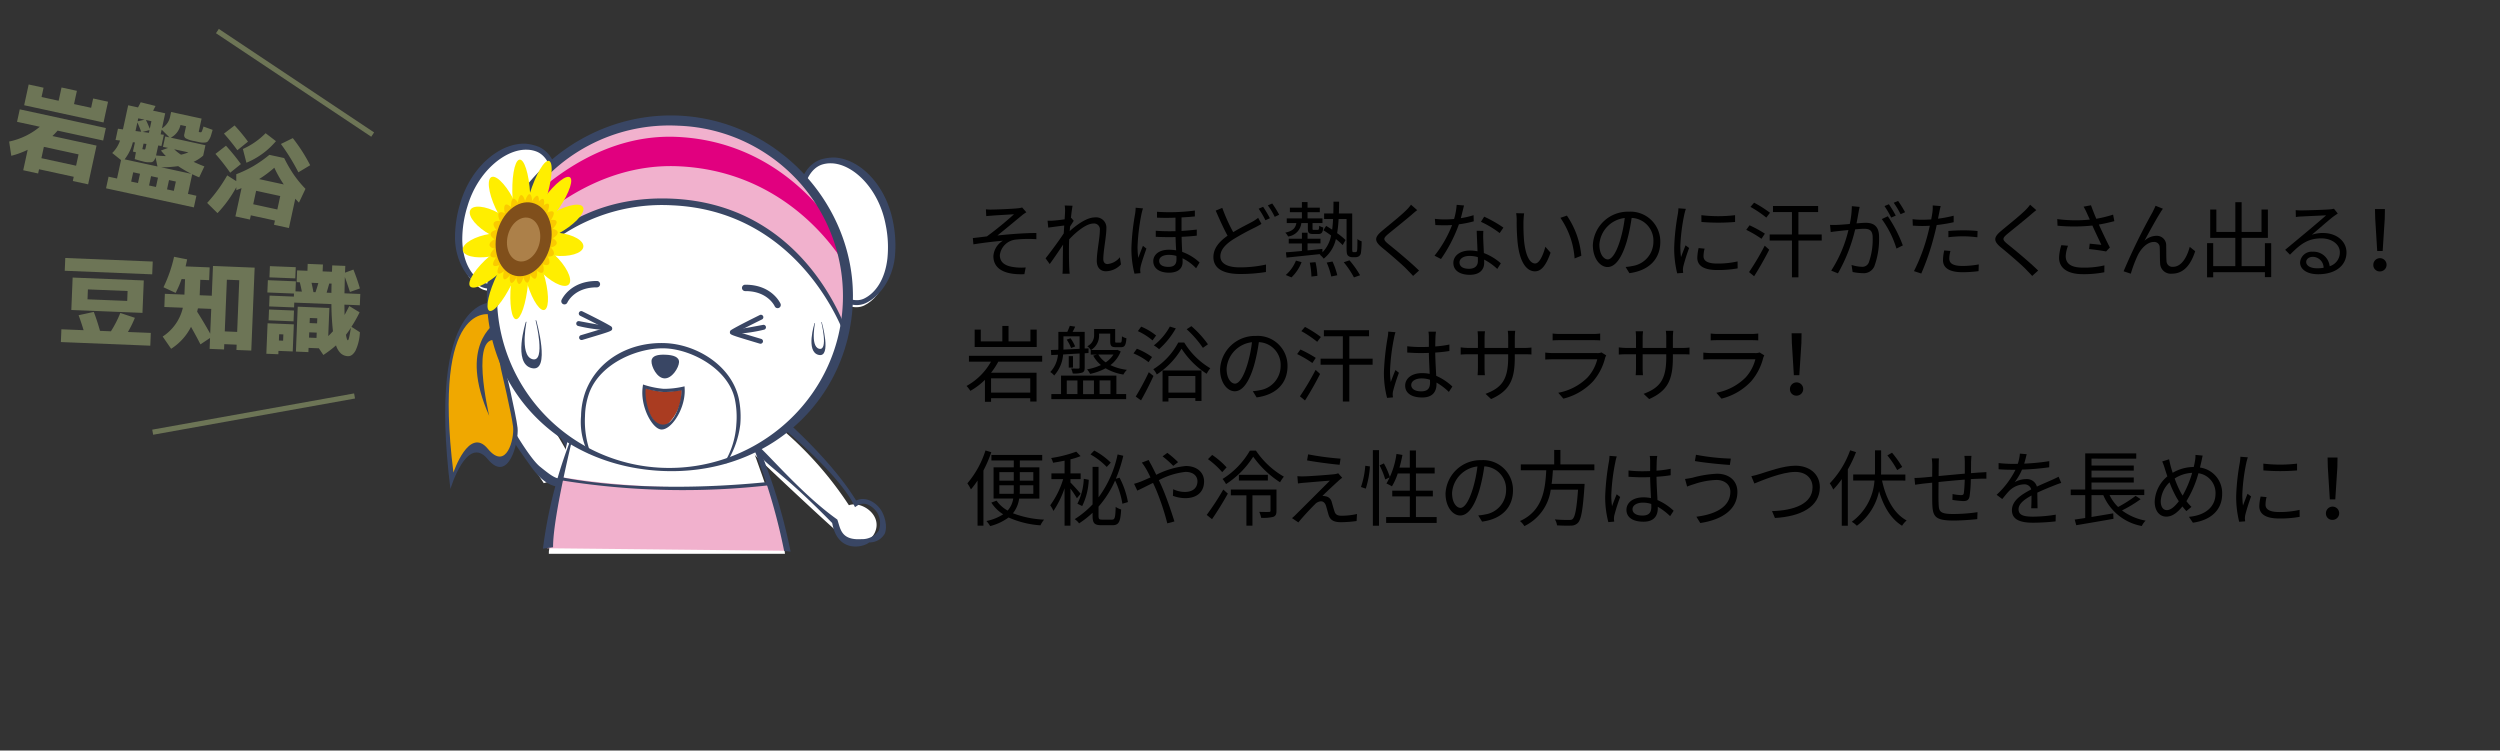 <svg id="f65e3062-f3af-4d10-8e85-32dbc393186a" data-name="レイヤー 1" xmlns="http://www.w3.org/2000/svg" xmlns:xlink="http://www.w3.org/1999/xlink" width="483" height="145" viewBox="0 0 483 145">
  <rect x="0" y="0" width="483" height="145" fill="#333333" stroke="none"/>
  <defs>
    <clipPath id="ede20bc4-39e2-4af4-847c-6f5653a8e492">
      <rect x="80" y="11" width="99" height="96" fill="none"/>
    </clipPath>
  </defs>
  <title>process_img02_pc</title>
  <g>
    <path d="M14.07,34.972l.177-.817L7.544,32.7l-.177.817-2.879-.625.859-3.955A16.593,16.593,0,0,1,2.18,30.1l-.414-2.754a13.582,13.582,0,0,0,5.927-2.856l-4.4-.955.524-2.412,16.636,3.61-.524,2.414-8.8-1.911a13.7,13.7,0,0,1-1,1.047l8.522,1.85-1.625,7.482ZM20,23.661,4.668,20.332l.871-4.01,2.878.624-.392,1.8,3.306.718.557-2.563,2.969.646L14.3,20.11l3.305.717.392-1.8,2.877.625Zm-12,6.9,6.7,1.456.476-2.191-6.7-1.455Z" fill="#6d7556"/>
    <path d="M34.867,24.146l-.008.038A3.636,3.636,0,0,1,32.992,26.6l6.7,1.455-.434,2.006A7.392,7.392,0,0,1,37.4,31.269q1.184.548,2.084.878l-1,2.117q-.467-.18-1.346-.605l-.826,3.807,1.633.354-.487,2.247-16.97-3.683.488-2.247,1.633.354.775-3.564-1.708-1.363a5.9,5.9,0,0,0,1.515-2.412l-.871-.111.472-2.173.963.131.133-.612.879-4.048,1.894.412c.021-.035.1-.174.227-.418s.23-.436.3-.577l2.858.718c-.1.213-.255.515-.47.909l2.34.508-.629,2.9a3.469,3.469,0,0,0,1.6-2.354l.174-.8,5.886,1.278-.528,2.433c-.016.074-.016.119,0,.135a.477.477,0,0,0,.173.057c.185.04.307.015.366-.076a6.794,6.794,0,0,0,.357-1.012l1.766.637q-.237.822-.341,1.169a2.793,2.793,0,0,1-.351.722,1.743,1.743,0,0,1-.37.454,1.462,1.462,0,0,1-.57.111,2.807,2.807,0,0,1-.786-.046l-1.179-.256a4.974,4.974,0,0,1-1.632-.539.718.718,0,0,1-.236-.8l.33-1.522Zm-8.8,3.377-.4-.047a8.5,8.5,0,0,1-1.594,3.31l6.35,1.378-.374-1.773q-.25.8-.717.933a4.165,4.165,0,0,1-1.709-.137c-.335-.074-.866-.221-1.6-.444l.232-1.331-.576-.125Zm.591,7.847.391-1.8-1.317-.286-.391,1.8Zm.617-9.918q-.276-.779-.733-1.811l-.363,1.671Zm-.689-2.015,1.331-.315-1.206-.262Zm1.143,4.311-.23,1.059.242.052c.161.036.258.036.291,0a1.071,1.071,0,0,0,.121-.382l.146-.668Zm-.189-2.257,1.227.168.112-.519Zm.655-2.308c.269.55.517,1.117.741,1.7l.318-1.467Zm1.935,12.941.391-1.8-1.336-.29-.391,1.8Zm1.354-7.755.435-2.006.816.177-1.5-1.492-.2.909.624.079-.471,2.172-.621-.1-.29,1.337-.128.594q1.006.1,1.9.12a12.849,12.849,0,0,1-.951-1.081l1.372-.5Zm2.942,3.73a23.014,23.014,0,0,1-3.276.222l5.812,1.262A23.4,23.4,0,0,1,34.423,32.1Zm-2.16,4.488,1.318.287.391-1.8-1.319-.287Zm2.7-6.705a7.805,7.805,0,0,0,1.438-.445l-2.748-.6A8.641,8.641,0,0,0,34.963,29.882Z" fill="#6d7556"/>
    <path d="M52.044,29.916l2.859.62a26.4,26.4,0,0,0,1.866,3.225,21.608,21.608,0,0,0,2.249,2.723l-1.259,2.662c-.087-.083-.207-.209-.366-.379s-.272-.3-.345-.377l-1.23,5.664-2.878-.625.177-.818L48.457,41.6l-.177.817-2.8-.608,1.184-5.459c-.128.049-.312.123-.554.219s-.391.159-.448.186l-.008-.586a23.626,23.626,0,0,1-3.633,5.005l-2-1.971a28.96,28.96,0,0,0,3.877-5.322L45.65,35V33.66A23.143,23.143,0,0,0,49,32.064,24.872,24.872,0,0,0,52.044,29.916Zm-7.573,3.449a41.573,41.573,0,0,0-2.849-3.631l2.035-1.581A39.716,39.716,0,0,1,46.543,31.7Zm-1.2-7.552,2.052-1.575a33.381,33.381,0,0,1,2.589,3.128L45.86,29.021A40.433,40.433,0,0,0,43.271,25.813Zm10.045,1.461a15.014,15.014,0,0,1-5.707,4.167l-.686-2.657a14.436,14.436,0,0,0,4.394-3.051Zm.265,13.2.565-2.6-4.661-1.012-.564,2.6ZM50.055,34.6l4.771,1.036A21.913,21.913,0,0,1,53,32.4,21.737,21.737,0,0,1,50.055,34.6Zm4.215-6.784,2.3-1.132a32.176,32.176,0,0,1,3.355,5.238L57.648,33.29A40.2,40.2,0,0,0,54.27,27.813Z" fill="#6d7556"/>
  </g>
  <g>
    <path d="M11.761,66.086l.1-2.468,4.291.174q-.506-1.656-.966-2.892l2.934-.641q.636,1.66,1.2,3.662l2.107.086a21.06,21.06,0,0,0,1.817-3.54l2.816.932a20.836,20.836,0,0,1-1.348,2.741l4.423.179-.1,2.468Zm.749-13.774.1-2.468,16.9.685L29.406,53Zm4.307,7.7-3.037-.123.255-6.265,13.744.559-.255,6.264Zm.089-2.184,7.67.312.078-1.917-7.67-.311Z" fill="#6d7556"/>
    <path d="M31.752,59.311l.1-2.544,3.778.153.121-2.982-.665-.026a19.518,19.518,0,0,1-1.154,2.673L31.583,55.5a26.588,26.588,0,0,0,2.046-5.888l2.527.5q-.189.908-.3,1.358l4.651.189-.1,2.468L38.7,54.059l-.121,2.981,2.335.095.234-5.752,8.049.326-.65,16.022-2.866-.116.041-1.025-2.393-.1-.041,1.026-2.791-.114.085-2.107-1.855,1.237q-.687-1.361-1.823-3.385a10.831,10.831,0,0,1-3.84,4.238l-1.636-2.367a9.024,9.024,0,0,0,3.9-5.565Zm6.491.263c-.075.313-.128.528-.158.641q1.3,2.047,2.527,4.248l.2-4.784Zm5.183,4.451,2.392.1.406-9.986-2.393-.1Z" fill="#6d7556"/>
    <path d="M53.8,67.793l-.027.646-2.315-.093.239-5.887,5.069.206L56.555,67.9Zm5.645-16.81,2.943.12-.054,1.329,1.8.073.049-1.234,2.526.1-.053,1.31,1.621-.6a37,37,0,0,1,1.259,3.645l-1.929.683q-.54-1.7-.985-2.892-.036,1.822-.071,3.153l3.056.125-.089,2.182-2.98-.121q.02.952.033,2,.409-.723.907-1.73l2,1.222a29.023,29.023,0,0,1-1.577,2.79l1.631,1.053a9.322,9.322,0,0,1-.837,3.532q-.627,1.125-1.462,1.09a2.188,2.188,0,0,1-1.347-.5,3.53,3.53,0,0,1-.963-1.589,20.758,20.758,0,0,1-2.453,1.858l-.86-1.29-1.994-.081-.033.816-2.411-.1.352-8.676,6.113.248-.22,5.43c.277-.254.581-.566.912-.932a49.143,49.143,0,0,1-.3-5.243l-7.177-.291-.037.93L52,59.2l.084-2.088,4.688.191.025-.589-5.145-.209.1-2.373,5.411.22-.079,1.936,1.233.05c-.135-.715-.269-1.318-.4-1.8l-.607-.024.092-2.279,1.994.082Zm-7.553,10.9.085-2.088,4.821.2-.085,2.088Zm.166-8.3.087-2.164,4.993.2-.088,2.164Zm1.824,12.207.816.033.049-1.215-.816-.034Zm5.863-1.588-.041,1.026,1.443.058.041-1.025Zm.073-1.785,1.444.059.04-.987-1.444-.058Zm1.136-5.962c.26-.775.441-1.364.547-1.766l-1.31-.053q.257,1.19.365,1.8Zm3.076.124c-.006-.19,0-.484.007-.883s.02-.7.027-.9l-.456-.018q-.2.734-.508,1.767Zm2.809,8.1q.165,1.053.375,1.061t.573-2.411A16.01,16.01,0,0,1,66.841,64.671Z" fill="#6d7556"/>
  </g>
  <line x1="42" y1="6" x2="72" y2="26" fill="none" stroke="#6d7556" stroke-miterlimit="10"/>
  <line x1="29.5" y1="83.5" x2="68.5" y2="76.5" fill="none" stroke="#6d7556" stroke-miterlimit="10"/>
  <g>
    <path d="M191.746,40.484c.688,0,3.953-.128,4.865-.24a3.968,3.968,0,0,0,.866-.16l.815.929a6.882,6.882,0,0,0-.849.592c-1.183.976-3.472,2.881-4.737,3.889,2.4-.256,5.25-.479,7.523-.479v1.2a22.468,22.468,0,0,0-4.018.08,3.434,3.434,0,0,0-3.041,2.993c0,1.585,1.281,2.129,2.721,2.321a10.285,10.285,0,0,0,2.273.064l-.256,1.3c-3.873.16-5.986-1.057-5.986-3.49a3.757,3.757,0,0,1,1.84-2.977c-1.7.144-3.809.4-5.7.7l-.112-1.216c.849-.08,1.921-.224,2.722-.32a65.25,65.25,0,0,0,5.233-4.275c-.7.049-3.458.193-4.145.257-.4.032-.881.064-1.217.1l-.065-1.312A7.917,7.917,0,0,0,191.746,40.484Z"/>
    <path d="M216.572,51.081a4.052,4.052,0,0,1-2.913,1.328c-1.04,0-1.761-.7-1.761-2.016,0-1.761.592-4.371.592-5.907a1.13,1.13,0,0,0-1.263-1.3c-1.282,0-3.2,1.489-4.659,3.058-.032.672-.048,1.3-.048,1.857,0,1.44,0,2.4.064,3.825.016.272.049.673.08.961h-1.393c.016-.225.049-.689.049-.945.016-1.52.016-2.3.047-4.065,0-.16.017-.368.017-.609-.769,1.168-1.809,2.689-2.577,3.746l-.8-1.105c.881-1.1,2.705-3.569,3.506-4.817l.095-1.521c-.719.08-2.095.272-3.088.4l-.128-1.328a7.785,7.785,0,0,0,1.041-.017c.511-.031,1.439-.128,2.256-.256.048-.752.08-1.312.08-1.488A6.1,6.1,0,0,0,205.7,39.7l1.521.048c-.08.385-.208,1.28-.321,2.385l.08-.031.465.559c-.193.288-.465.721-.705,1.1-.031.288-.048.592-.08.9,1.232-1.137,3.266-2.657,4.85-2.657a1.988,1.988,0,0,1,2.242,2.129c0,1.585-.593,4.322-.593,5.923,0,.544.256.96.816.96a3.484,3.484,0,0,0,2.385-1.313Z"/>
    <path d="M220.828,40.261c-.1.271-.224.767-.288,1.055a39.978,39.978,0,0,0-.769,6.324,17,17,0,0,0,.145,2.192c.256-.72.641-1.7.9-2.337l.671.528c-.383,1.1-.96,2.722-1.12,3.506a3.654,3.654,0,0,0-.08.7l.048.544-1.152.1a19.227,19.227,0,0,1-.592-5.025,45.334,45.334,0,0,1,.72-6.579,9.837,9.837,0,0,0,.1-1.136Zm10.389,5.265c-.832.1-1.841.177-2.93.225.016.976.065,2,.112,2.913a9.659,9.659,0,0,1,3.362,2.049l-.673,1.12a9.131,9.131,0,0,0-2.625-1.937c.016.272.016.512.016.72,0,1.281-.913,2.066-2.625,2.066-1.745,0-3.041-.753-3.041-2.242,0-1.1.945-2.192,3.025-2.192a9.753,9.753,0,0,1,1.392.111c-.046-.8-.095-1.728-.111-2.56-1.248.032-2.56.015-3.826-.048V44.582c1.281.1,2.578.112,3.811.08V42.053c-1.169.049-2.418.049-3.571,0V40.917a36.8,36.8,0,0,0,7.316-.24v1.136c-.721.081-1.6.144-2.578.192v2.609c1.073-.064,2.065-.16,2.946-.256Zm-3.938,3.922a5.193,5.193,0,0,0-1.472-.208c-1.121,0-1.858.464-1.858,1.137,0,.8.689,1.184,1.793,1.184,1.233,0,1.553-.624,1.553-1.472C227.3,49.929,227.3,49.7,227.279,49.448Z"/>
    <path d="M243.713,43.254c-.352.224-.736.432-1.2.672a46.806,46.806,0,0,0-4.386,2.4c-1.473.977-2.354,2-2.354,3.2,0,1.313,1.249,2.129,3.747,2.129a23.365,23.365,0,0,0,5.074-.544l-.016,1.441a30.969,30.969,0,0,1-5.011.384c-2.961,0-5.137-.9-5.137-3.266,0-1.632,1.04-2.945,2.736-4.129-.72-1.3-1.553-3.153-2.289-4.851l1.266-.528a33.461,33.461,0,0,0,2.112,4.69c1.392-.848,2.833-1.537,3.7-2.016a7.6,7.6,0,0,0,1.119-.753Zm.32-3.3a22.767,22.767,0,0,1,1.313,2.209l-.865.385a16.615,16.615,0,0,0-1.312-2.226Zm1.761-.64a19.962,19.962,0,0,1,1.345,2.177l-.865.4a13.076,13.076,0,0,0-1.329-2.209Z"/>
    <path d="M251.418,43.094a2.924,2.924,0,0,1-2.561,2.593,2.415,2.415,0,0,0-.544-.737c1.441-.32,1.969-.864,2.145-1.856H248.6v-.9h2.929V41h-2.322v-.881h2.322V39.044h1.088v1.072h2.369V41h-2.369v1.2H255.5v.9h-1.92v1.024c0,.256.016.288.272.288h.7c.24,0,.288-.08.32-.8a2.683,2.683,0,0,0,.784.337c-.08.993-.336,1.264-.961,1.264h-.975c-.849,0-1.04-.224-1.04-1.088V43.094ZM248.409,53.13a7.327,7.327,0,0,0,1.969-2.785l1.089.3a8.043,8.043,0,0,1-1.953,2.946Zm13.413-4.418a.369.369,0,0,0,.273-.08c.064-.065.1-.224.128-.528.015-.3.032-1.009.032-1.921a2.228,2.228,0,0,0,.816.432,19.093,19.093,0,0,1-.128,2.16,1.008,1.008,0,0,1-.384.721,1.165,1.165,0,0,1-.688.192h-.625a1.2,1.2,0,0,1-.8-.288c-.208-.208-.288-.464-.288-1.537V42.31h-1.537a23.177,23.177,0,0,1-.287,2.736,13.456,13.456,0,0,1,1.632,1.329l-.56.977a13.111,13.111,0,0,0-1.312-1.169,6.716,6.716,0,0,1-2.354,3.794,3.593,3.593,0,0,0-.767-.785l.16-.112c-2.4.256-4.851.512-6.58.689l-.112-1.025c.848-.048,1.921-.144,3.09-.257V47.031h-2.545v-.912h2.545V44.967h1.088v1.152h2.5v.912h-2.5v1.345c.928-.08,1.9-.192,2.865-.288l.016.656a6.257,6.257,0,0,0,1.665-3.25c-.5-.368-1.009-.72-1.489-1.008l.529-.848c.367.224.768.464,1.168.736.08-.641.145-1.328.176-2.064H255.82V41.237H257.6c.015-.72.031-1.472.031-2.273h1.089c-.017.8-.017,1.553-.048,2.273h2.576v6.691a2.169,2.169,0,0,0,.065.736.288.288,0,0,0,.208.048Zm-7.666,1.936a14.46,14.46,0,0,1,.367,2.642l-1.152.144a16.035,16.035,0,0,0-.32-2.689Zm3.282-.127a13.993,13.993,0,0,1,.927,2.657l-1.168.24a13.78,13.78,0,0,0-.881-2.689Zm3.281-.224a18.259,18.259,0,0,1,2.049,2.881l-1.186.416a16.648,16.648,0,0,0-1.969-2.929Z"/>
    <path d="M273.805,40.6c-.352.256-.832.672-1.088.9-1.1.945-3.377,2.769-4.546,3.73-.96.832-.96,1.072.063,1.921,1.442,1.152,4.371,3.585,5.923,5.122l-1.152,1.04c-.319-.384-.753-.785-1.089-1.153-.863-.928-3.5-3.185-4.994-4.4-1.488-1.249-1.328-1.97.113-3.17,1.184-1.008,3.585-2.9,4.657-3.985a7.362,7.362,0,0,0,.913-1.057Z"/>
    <path d="M284.728,42.758a19,19,0,0,1-2.866.576A28.45,28.45,0,0,1,278.4,50.04l-1.249-.64a22.718,22.718,0,0,0,3.394-5.922q-.7.048-1.393.047c-.592,0-1.248-.015-1.841-.047l-.095-1.2a14.923,14.923,0,0,0,1.953.113c.56,0,1.152-.033,1.76-.08a13,13,0,0,0,.5-2.738l1.425.128c-.16.576-.369,1.537-.625,2.449a16.16,16.16,0,0,0,2.465-.576Zm1.856,1.841a15.912,15.912,0,0,0-.016,1.712c.016.576.08,1.617.113,2.577a10.682,10.682,0,0,1,3.281,1.985l-.689,1.088a11,11,0,0,0-2.544-1.809c.015.241.015.464.015.641,0,1.265-.832,2.3-2.785,2.3-1.744,0-3.169-.721-3.169-2.289,0-1.456,1.376-2.4,3.169-2.4a7.5,7.5,0,0,1,1.5.144c-.048-1.3-.128-2.849-.16-3.953Zm-1.072,5.073a5.772,5.772,0,0,0-1.6-.224c-1.169,0-1.936.529-1.936,1.248,0,.737.591,1.233,1.824,1.233,1.3,0,1.728-.72,1.728-1.5C285.527,50.217,285.527,49.96,285.512,49.672Zm4.226-4.642a19.1,19.1,0,0,0-3.618-2.176l.624-.993a23.955,23.955,0,0,1,3.714,2.113Z"/>
    <path d="M294.336,42.758c-.016.992,0,2.448.113,3.745.256,2.657,1.024,4.4,2.145,4.4.816,0,1.552-1.632,1.969-3.232l1.007,1.152c-.943,2.689-1.92,3.6-3.008,3.6-1.49,0-2.929-1.489-3.362-5.6a42.017,42.017,0,0,1-.177-4.225,8.468,8.468,0,0,0-.1-1.41l1.537.033C294.4,41.605,294.353,42.341,294.336,42.758Zm11.174,6.658-1.3.513a15.692,15.692,0,0,0-2.737-7.844l1.249-.432A16.342,16.342,0,0,1,305.51,49.416Z"/>
    <path d="M314.063,51.577a9.916,9.916,0,0,0,1.359-.192,4.75,4.75,0,0,0,4.017-4.69A4.391,4.391,0,0,0,315.23,42.1a33.348,33.348,0,0,1-.944,4.561c-.976,3.249-2.241,4.93-3.714,4.93-1.408,0-2.833-1.633-2.833-4.241a6.77,6.77,0,0,1,6.947-6.452,5.755,5.755,0,0,1,6.083,5.827c0,3.33-2.193,5.554-5.97,6.05Zm-1.042-5.186a25.488,25.488,0,0,0,.881-4.274,5.526,5.526,0,0,0-4.9,5.122c0,2,.928,2.881,1.617,2.881S312.205,49.064,313.021,46.391Z"/>
    <path d="M325.71,40.356c-.1.273-.24.785-.3,1.073a36.5,36.5,0,0,0-.768,6.066,16.549,16.549,0,0,0,.128,2.177c.271-.72.625-1.649.88-2.273l.688.512a34.255,34.255,0,0,0-1.12,3.554,3.954,3.954,0,0,0-.08.7l.048.56-1.153.081a19.868,19.868,0,0,1-.576-5.09,44.042,44.042,0,0,1,.7-6.355,9.5,9.5,0,0,0,.113-1.121Zm3.618,7.684a5.89,5.89,0,0,0-.209,1.456c0,.721.481,1.425,2.657,1.425a17.235,17.235,0,0,0,3.922-.416l.016,1.345a21.171,21.171,0,0,1-3.954.319c-2.656,0-3.841-.88-3.841-2.368a9.183,9.183,0,0,1,.256-1.873Zm-.625-6.467a27.722,27.722,0,0,0,6.515,0v1.313a40.063,40.063,0,0,1-6.5,0Z"/>
    <path d="M340.319,46.135a21.132,21.132,0,0,0-2.945-1.729l.64-.881a23.717,23.717,0,0,1,2.962,1.618Zm-2.4,6.434a49.732,49.732,0,0,0,3.025-5.106l.866.785c-.85,1.681-1.97,3.649-2.914,5.122Zm3.33-10.532a21.349,21.349,0,0,0-3.058-2.064l.7-.817a22.939,22.939,0,0,1,3.073,1.952Zm10.708,4.434h-4.5v7.107h-1.249V46.471H341.9V45.3h4.305V40.965h-3.665V39.8h8.724v1.169h-3.81V45.3h4.5Z"/>
    <path d="M359.287,39.973c-.064.3-.144.624-.192.944-.1.464-.24,1.393-.416,2.24.736-.063,1.392-.111,1.776-.111,1.425,0,2.578.559,2.578,2.7a15.246,15.246,0,0,1-.913,5.714,2.242,2.242,0,0,1-2.321,1.312,9.768,9.768,0,0,1-1.873-.223l-.207-1.362a7.189,7.189,0,0,0,1.953.353,1.325,1.325,0,0,0,1.376-.816A13.146,13.146,0,0,0,361.8,45.9c0-1.441-.656-1.7-1.681-1.7-.384,0-1.008.048-1.7.113a31.88,31.88,0,0,1-3.329,8.5l-1.3-.529a25.114,25.114,0,0,0,3.329-7.843c-.832.081-1.585.161-2,.208-.384.048-1.023.112-1.424.192l-.129-1.393c.5.017.9.017,1.409,0,.529-.015,1.441-.095,2.4-.175a17.368,17.368,0,0,0,.4-3.442Zm5.442,1.808a26.83,26.83,0,0,1,2.9,5.634l-1.232.608a19.227,19.227,0,0,0-2.834-5.7Zm.656.256a19.5,19.5,0,0,0-1.3-2.224l.849-.353a22.918,22.918,0,0,1,1.328,2.193Zm1.809-.656a17.763,17.763,0,0,0-1.329-2.209l.849-.352A20.961,20.961,0,0,1,368.059,41Z"/>
    <path d="M377.451,42.934a30.5,30.5,0,0,1-3.281.544c-.145.688-.32,1.424-.5,2.1a46.989,46.989,0,0,1-2.481,7.268l-1.409-.465a35.094,35.094,0,0,0,2.657-7.091c.145-.528.272-1.1.4-1.681q-.768.05-1.442.049c-.7,0-1.279-.032-1.839-.064l-.049-1.249a13.986,13.986,0,0,0,1.9.112c.528,0,1.089-.032,1.7-.063.113-.577.193-1.074.241-1.393a7.556,7.556,0,0,0,.048-1.312l1.553.128c-.113.351-.225.944-.289,1.264l-.24,1.168a22.945,22.945,0,0,0,3.025-.576Zm-.624,5.553a5.7,5.7,0,0,0-.223,1.425c0,.753.351,1.473,2.608,1.473a17.733,17.733,0,0,0,3.089-.3l-.047,1.3a23.558,23.558,0,0,1-3.058.208c-2.5,0-3.809-.768-3.809-2.337a8.775,8.775,0,0,1,.24-1.872Zm-.4-3.857c.832-.08,1.872-.128,2.9-.128a25.35,25.35,0,0,1,2.738.128l-.033,1.217a22.785,22.785,0,0,0-2.673-.193,25.43,25.43,0,0,0-2.928.177Z"/>
    <path d="M393.416,40.6c-.352.256-.832.672-1.088.9-1.1.945-3.377,2.769-4.546,3.73-.96.832-.96,1.072.064,1.921,1.441,1.152,4.371,3.585,5.923,5.122l-1.153,1.04c-.319-.384-.753-.785-1.089-1.153-.863-.928-3.5-3.185-4.994-4.4-1.488-1.249-1.328-1.97.113-3.17,1.184-1.008,3.585-2.9,4.658-3.985a7.491,7.491,0,0,0,.913-1.057Z"/>
    <path d="M408.491,42.726c-.976.255-2.016.5-2.993.656.576,1.264,1.44,3.105,2.129,4.433l-.736.769c-.689-.145-2.257-.368-3.282-.465l.128-1.04c.609.048,1.713.176,2.242.225-.45-.977-1.25-2.626-1.729-3.73a33.768,33.768,0,0,1-6.739.031l-.048-1.28a27.006,27.006,0,0,0,6.291.1l-.529-1.168a12.6,12.6,0,0,0-.672-1.329l1.425-.272c.383,1.057.671,1.761,1.024,2.61a24.243,24.243,0,0,0,3.249-.8Zm-8.948,4.753a6.334,6.334,0,0,0-.447,2c0,1.393.943,2.225,3.312,2.225a16.694,16.694,0,0,0,4.162-.433l-.015,1.33a20.664,20.664,0,0,1-4.162.368c-2.946,0-4.579-1.185-4.579-3.169a9.164,9.164,0,0,1,.433-2.434Z"/>
    <path d="M417.371,41.093c-.7,1.089-2.242,3.889-3.058,5.426a3.439,3.439,0,0,1,2.322-.96,1.814,1.814,0,0,1,1.872,1.936c.032.944,0,2.161.063,2.93a1.131,1.131,0,0,0,1.266,1.12c1.76,0,2.8-2.177,3.217-3.857l1.056.848c-.832,2.561-2.177,4.337-4.482,4.337a2.054,2.054,0,0,1-2.289-2.017c-.064-.927-.031-2.16-.08-3.008a1.047,1.047,0,0,0-1.153-1.1c-1.279,0-2.448,1.28-3.072,2.529a25.108,25.108,0,0,0-1.361,3.6l-1.393-.464a114.978,114.978,0,0,1,5.6-11.429c.177-.383.384-.767.576-1.232l1.425.576A6.327,6.327,0,0,0,417.371,41.093Z"/>
    <path d="M438.794,46.983v6.563h-1.216v-.961H427.59v.993h-1.185v-6.6h1.185v4.434h4.273V45.959h-4.849V40.484H428.2v4.323h3.666V39.06h1.217v5.747h3.842V40.484h1.232v5.475H433.08v5.458h4.5V46.983Z"/>
    <path d="M451.658,41.253c-.287.192-.639.432-.88.608-.784.592-2.913,2.465-4.13,3.49a6.719,6.719,0,0,1,2.145-.336c2.642,0,4.547,1.6,4.547,3.745,0,2.561-2.129,4.225-5.475,4.225-2.16,0-3.489-.96-3.489-2.272a2.251,2.251,0,0,1,2.448-2.081,3.129,3.129,0,0,1,3.266,2.8,2.764,2.764,0,0,0,1.969-2.689c0-1.553-1.569-2.689-3.57-2.689-2.608,0-4.05,1.1-6.066,3.153l-.929-.944c1.313-1.089,3.346-2.785,4.275-3.554.879-.736,2.848-2.4,3.633-3.105-.833.032-3.954.176-4.77.224a7.628,7.628,0,0,0-1.072.1l-.033-1.328a9.012,9.012,0,0,0,1.121.048c.817,0,4.578-.113,5.411-.193a5.676,5.676,0,0,0,.863-.128Zm-2.736,10.484a2.118,2.118,0,0,0-2.1-2.113c-.72,0-1.263.433-1.263.977,0,.784.912,1.232,2.1,1.232A7.826,7.826,0,0,0,448.922,51.737Z"/>
    <path d="M458.525,51.177a1.281,1.281,0,1,1,1.282,1.264A1.229,1.229,0,0,1,458.525,51.177Zm.369-8.9-.048-1.888h1.921l-.033,1.888-.4,6.21h-1.057Z"/>
    <path d="M192.866,69.879a13.943,13.943,0,0,1-1.392,2.129h8.788v5.57h-1.217v-.64h-7.571v.688h-1.185V73.384a13.175,13.175,0,0,1-2.817,2.129,6.489,6.489,0,0,0-.737-.945,12.088,12.088,0,0,0,4.722-4.689H187.2V68.742H201.35v1.137Zm7.427-2.833H188.305V63.685h1.183v2.272h4.162V62.964h1.2v2.993h4.224V63.685h1.217Zm-1.248,6.05h-7.571V75.85h7.571Z"/>
    <path d="M208.578,68.294c-1.1.064-2.193.128-3.185.192a6.8,6.8,0,0,1-1.729,4.066,2.513,2.513,0,0,0-.752-.672,5.617,5.617,0,0,0,1.488-3.346l-1.3.065-.065-.977c.433-.017.913-.032,1.426-.048.015-.177.015-.352.015-.512V64.116h1.729c.176-.384.368-.832.48-1.168l1.04.16c-.16.369-.335.705-.5,1.008h2.337v3.218l.752-.032-.015.9-.737.048v2.737c0,.529-.08.832-.465.993a4.991,4.991,0,0,1-1.839.175,4.245,4.245,0,0,0-.321-.96c.657.016,1.233.016,1.409.016.175-.016.224-.063.224-.224Zm7.108,7.844h1.888v.975H203.119v-.975h1.873V72.567h10.694Zm-10.229-9.061v.465c.96-.048,2.033-.1,3.121-.145V64.98h-3.121Zm1.36-1.728a7.326,7.326,0,0,1,.9,1.585l-.784.3a7.259,7.259,0,0,0-.849-1.616ZM206.1,76.138h2.064V73.5H206.1Zm1.2-7.331v2.209h-.817V68.807ZM209.25,73.5v2.642h2.1V73.5Zm7.268-5.6a6.043,6.043,0,0,1-1.986,2.641,10.334,10.334,0,0,0,3.186.912,3.4,3.4,0,0,0-.673.912,9.625,9.625,0,0,1-3.441-1.215,11.1,11.1,0,0,1-2.993,1.087,4.27,4.27,0,0,0-.592-.879,10.6,10.6,0,0,0,2.688-.833,5.906,5.906,0,0,1-1.5-1.825l.721-.192h-1.2v-.88h.015a2.632,2.632,0,0,0-.672-.736,2.332,2.332,0,0,0,1.313-2.194V63.557h4.066v2.32c0,.288.032.32.287.32h.689c.257,0,.3-.112.337-1.217a2.589,2.589,0,0,0,.863.369c-.1,1.377-.351,1.728-1.056,1.728h-.976c-.88,0-1.1-.239-1.1-1.183V64.452H212.34v.257a3.262,3.262,0,0,1-1.553,2.913H215.7l.192-.032ZM212.2,68.5a4.711,4.711,0,0,0,1.425,1.505,5.1,5.1,0,0,0,1.488-1.505Zm.241,4.994v2.642h2.1V73.5Z"/>
    <path d="M221.9,69.975a12.375,12.375,0,0,0-2.913-1.7l.657-.9a12.839,12.839,0,0,1,2.928,1.6Zm-2.48,6.642a49.052,49.052,0,0,0,2.529-4.706l.9.721c-.7,1.568-1.616,3.329-2.4,4.722Zm3.249-10.852a12.365,12.365,0,0,0-2.833-1.792l.641-.865a11.465,11.465,0,0,1,2.881,1.712Zm6.13.417a14.61,14.61,0,0,0,5.026,4.962,6.954,6.954,0,0,0-.7,1.072,16.486,16.486,0,0,1-4.849-4.851,15.18,15.18,0,0,1-4.787,4.979,4.064,4.064,0,0,0-.672-1.009,13.446,13.446,0,0,0,4.818-5.153Zm-1.633-2.738a15.9,15.9,0,0,1-3.232,4.018,7.11,7.11,0,0,0-1.009-.736,11.74,11.74,0,0,0,3.089-3.634Zm-2.56,8.131h7.523v5.891H230.94v-.561h-5.2v.673H224.6Zm1.136,1.072v3.2h5.2v-3.2Zm6.658-5.441a20.4,20.4,0,0,0-3.136-3.6l.912-.592a19.563,19.563,0,0,1,3.2,3.506Z"/>
    <path d="M242.041,75.577a9.909,9.909,0,0,0,1.36-.192,4.751,4.751,0,0,0,4.018-4.69,4.392,4.392,0,0,0-4.21-4.593,33.494,33.494,0,0,1-.943,4.561c-.977,3.249-2.243,4.93-3.715,4.93-1.408,0-2.832-1.633-2.832-4.241a6.768,6.768,0,0,1,6.946-6.452,5.755,5.755,0,0,1,6.083,5.827c0,3.33-2.193,5.554-5.971,6.05ZM241,70.391a25.588,25.588,0,0,0,.881-4.274,5.528,5.528,0,0,0-4.9,5.122c0,2,.929,2.881,1.618,2.881C239.3,74.12,240.184,73.064,241,70.391Z"/>
    <path d="M253.549,70.135a21.19,21.19,0,0,0-2.945-1.729l.639-.881a23.717,23.717,0,0,1,2.962,1.618Zm-2.4,6.434a49.914,49.914,0,0,0,3.025-5.106l.865.785c-.849,1.681-1.969,3.649-2.914,5.122Zm3.33-10.532a21.391,21.391,0,0,0-3.057-2.064l.7-.817a22.826,22.826,0,0,1,3.074,1.952Zm10.709,4.434h-4.5v7.107h-1.25V70.471h-4.3V69.3h4.3V64.965h-3.665V63.8H264.5v1.169h-3.808V69.3h4.5Z"/>
    <path d="M269.609,64.181a7.64,7.64,0,0,0-.272,1.072,39.044,39.044,0,0,0-.784,6.387A14.02,14.02,0,0,0,268.7,73.8c.256-.721.624-1.665.9-2.306l.672.528a34.088,34.088,0,0,0-1.121,3.506,2.81,2.81,0,0,0-.081.7c0,.161.034.384.049.544l-1.136.1a19.1,19.1,0,0,1-.609-5.025,49.423,49.423,0,0,1,.72-6.66,6.993,6.993,0,0,0,.113-1.12Zm10.309,11.54a12,12,0,0,0-2.386-1.809V74.2c0,1.313-.608,2.594-2.753,2.594-2.129,0-3.3-.881-3.3-2.289,0-1.329,1.184-2.417,3.265-2.417a7.155,7.155,0,0,1,1.473.143c-.048-1.215-.144-2.737-.16-4.049-.513.016-1.009.032-1.521.032-.9,0-1.728-.048-2.657-.1V66.9a24.788,24.788,0,0,0,2.689.145c.5,0,.992-.017,1.489-.032V65.045a6.479,6.479,0,0,0-.081-.961h1.458a9.03,9.03,0,0,0-.1.944c-.016.433-.031,1.169-.047,1.906a20.339,20.339,0,0,0,2.736-.369v1.248c-.864.145-1.793.241-2.736.3.016,1.585.127,3.169.191,4.5a10.777,10.777,0,0,1,3.121,2.065Zm-3.65-2.353a4.96,4.96,0,0,0-1.617-.256c-1.184,0-2,.529-2,1.265,0,.784.769,1.232,1.905,1.232,1.345,0,1.728-.656,1.728-1.713C276.283,73.752,276.283,73.561,276.268,73.368Z"/>
    <path d="M294.418,67.222a11.254,11.254,0,0,0,1.457-.08v1.344c-.16-.016-.753-.048-1.457-.048h-1.761V69c0,4.274-.913,6.467-4.578,8.1l-1.072-1.009c2.913-1.12,4.37-2.5,4.37-6.979v-.672h-4.563v2.593c0,.592.049,1.3.065,1.456h-1.408c.015-.159.063-.847.063-1.456V68.438h-1.713c-.7,0-1.425.048-1.616.064V67.109a11.586,11.586,0,0,0,1.616.113h1.713V65.173c0-.513-.048-1.009-.063-1.169H286.9a9.8,9.8,0,0,0-.081,1.169v2.049h4.563v-2a9.088,9.088,0,0,0-.08-1.313h1.439a12.536,12.536,0,0,0-.079,1.313v2Z"/>
    <path d="M310.323,68.662a2.788,2.788,0,0,0-.208.464,11,11,0,0,1-2.337,4.546,11.665,11.665,0,0,1-5.73,3.346l-.992-1.137a10.772,10.772,0,0,0,5.633-2.929,8.175,8.175,0,0,0,1.906-3.538h-8.5c-.385,0-.993.017-1.553.049V68.118a14.6,14.6,0,0,0,1.553.1h8.434a2.126,2.126,0,0,0,.88-.128Zm-10.356-4.225a10.02,10.02,0,0,0,1.441.08h6.29a9.949,9.949,0,0,0,1.456-.08v1.328c-.383-.032-.927-.048-1.472-.048h-6.274c-.5,0-1.009.016-1.441.048Z"/>
    <path d="M324.958,67.222a11.241,11.241,0,0,0,1.457-.08v1.344c-.16-.016-.753-.048-1.457-.048H323.2V69c0,4.274-.912,6.467-4.578,8.1l-1.072-1.009c2.914-1.12,4.37-2.5,4.37-6.979v-.672h-4.562v2.593c0,.592.048,1.3.064,1.456h-1.408c.015-.159.063-.847.063-1.456V68.438h-1.713c-.7,0-1.423.048-1.616.064V67.109a11.6,11.6,0,0,0,1.616.113h1.713V65.173c0-.513-.048-1.009-.063-1.169h1.425a9.586,9.586,0,0,0-.081,1.169v2.049h4.562v-2a8.938,8.938,0,0,0-.08-1.313h1.44a12.436,12.436,0,0,0-.08,1.313v2Z"/>
    <path d="M340.864,68.662a2.873,2.873,0,0,0-.208.464,11,11,0,0,1-2.337,4.546,11.665,11.665,0,0,1-5.73,3.346l-.992-1.137a10.772,10.772,0,0,0,5.633-2.929,8.175,8.175,0,0,0,1.906-3.538h-8.5c-.385,0-.993.017-1.553.049V68.118a14.6,14.6,0,0,0,1.553.1h8.434a2.126,2.126,0,0,0,.88-.128Zm-10.356-4.225a10.02,10.02,0,0,0,1.441.08h6.29a9.949,9.949,0,0,0,1.456-.08v1.328c-.383-.032-.927-.048-1.472-.048h-6.274c-.5,0-1.009.016-1.441.048Z"/>
    <path d="M345.82,75.177a1.281,1.281,0,1,1,1.281,1.264A1.228,1.228,0,0,1,345.82,75.177Zm.368-8.9-.047-1.888h1.92l-.032,1.888-.4,6.21h-1.057Z"/>
    <path d="M191.521,87.364A25.475,25.475,0,0,1,190,90.9v10.661h-1.137V92.838a16.21,16.21,0,0,1-1.28,1.713,7.91,7.91,0,0,0-.688-1.168,18.326,18.326,0,0,0,3.5-6.355Zm5.379,8.964a5.768,5.768,0,0,1-1.2,2.833,19.135,19.135,0,0,0,6.019,1.233,4.583,4.583,0,0,0-.7,1.1,18.038,18.038,0,0,1-6.162-1.52,10.252,10.252,0,0,1-3.555,1.664,5.9,5.9,0,0,0-.72-.977,9.39,9.39,0,0,0,3.234-1.3,7.354,7.354,0,0,1-2.29-2.257l1.008-.384a6.248,6.248,0,0,0,2.146,1.92,4.412,4.412,0,0,0,1.072-2.32h-3.794V90.293h3.906V88.965h-4.322V87.893h9.813v1.072h-4.323v1.328h3.778v6.035Zm-3.826-3.458h2.785V91.222h-2.785Zm2.77,2.529c.015-.272.015-.576.015-.848v-.8h-2.785V95.4Zm3.793-1.648h-2.61v.8A7.754,7.754,0,0,1,197,95.4h2.641Zm-2.61-2.529V92.87h2.61V91.222Z"/>
    <path d="M208.058,96.264a20.9,20.9,0,0,0-1.249-1.873v7.171h-1.136V94.327a18.361,18.361,0,0,1-2.146,4.386,5.964,5.964,0,0,0-.623-1.089,16.773,16.773,0,0,0,2.5-5.058h-2.272v-1.1h2.545V89c-.753.16-1.5.288-2.226.4a4,4,0,0,0-.367-.912,23.673,23.673,0,0,0,4.85-1.232l.832.864a12.8,12.8,0,0,1-1.953.624v2.722h1.968v1.1h-1.968v.657c.464.448,1.681,1.808,1.968,2.176Zm8.788,1.056a16.357,16.357,0,0,0-1.409-4.482,19.674,19.674,0,0,1-3.2,5.042v1.745c0,.641.1.769.689.769h1.92c.56,0,.64-.465.705-2.465a3.577,3.577,0,0,0,1.056.5c-.128,2.32-.416,3.041-1.665,3.041h-2.176c-1.313,0-1.681-.384-1.681-1.841v-.561a18.6,18.6,0,0,1-2.609,2.049,3.184,3.184,0,0,0-.849-.816,17.809,17.809,0,0,0,3.458-2.849V90.2h1.152v5.891a20.977,20.977,0,0,0,3.682-8.292l1.1.257A27.248,27.248,0,0,1,215.58,92.5l.721-.208A16.275,16.275,0,0,1,217.918,97Zm-8.692,0a11.63,11.63,0,0,0,1.233-4.818l.96.192a12.678,12.678,0,0,1-1.265,5.075Zm5.666-7.107a13.5,13.5,0,0,0-3.137-2.417l.719-.752a13.542,13.542,0,0,1,3.2,2.337Z"/>
    <path d="M221.918,88.869c.128.256.4.768.561,1.04.271.529.591,1.168.912,1.824a16.015,16.015,0,0,1,5.7-1.7c2.192,0,3.537,1.265,3.537,2.993,0,1.825-1.169,3.218-3.649,3.218a7.12,7.12,0,0,1-2.37-.448l.049-1.281a5.256,5.256,0,0,0,2.24.528c1.745,0,2.45-.944,2.45-2.065,0-.961-.737-1.808-2.305-1.808a14.334,14.334,0,0,0-5.154,1.6c.208.432.416.88.607,1.313.865,1.953,1.858,4.914,2.4,6.658l-1.376.368a46.841,46.841,0,0,0-2.162-6.5c-.192-.448-.4-.9-.592-1.312-1.216.592-2.321,1.168-3.041,1.488l-.624-1.312c.463-.128,1.024-.321,1.312-.433.528-.208,1.169-.5,1.857-.8a17.117,17.117,0,0,0-.9-1.745,9.821,9.821,0,0,0-.768-1.12Zm4.754,1.136a18.658,18.658,0,0,0-2.065-1.841l.928-.672a19.57,19.57,0,0,1,2.065,1.793Z"/>
    <path d="M233.137,99.481a49.378,49.378,0,0,0,3.2-4.9l.88.784c-.9,1.633-2.065,3.506-3.057,4.946Zm2.994-8.259a15.908,15.908,0,0,0-2.754-2.513l.816-.816a15.246,15.246,0,0,1,2.786,2.4Zm6.515-4.162a16.258,16.258,0,0,0,5.393,5.026,9.368,9.368,0,0,0-.736,1.089,18.928,18.928,0,0,1-5.186-4.946,17.35,17.35,0,0,1-5.25,5.3,5.7,5.7,0,0,0-.672-.992,15.593,15.593,0,0,0,5.282-5.474Zm3.969,11.621c0,.608-.112.96-.593,1.169a7.925,7.925,0,0,1-2.368.191,4.431,4.431,0,0,0-.369-1.152c.9.032,1.633.032,1.873.015.24,0,.305-.063.305-.256V95.7h-3.49v5.859h-1.168V95.7H237.8v-1.12h8.82Zm-1.665-6.948v1.1h-5.6v-1.1Z"/>
    <path d="M258.447,93.03c-.608.544-2.369,2.177-2.961,2.8a1.792,1.792,0,0,1,.592.049,1.437,1.437,0,0,1,1.217,1.136c.143.464.351,1.264.527,1.777.176.592.545.848,1.362.848a13.43,13.43,0,0,0,2.992-.336l-.08,1.36a23.76,23.76,0,0,1-2.977.225c-1.265,0-2.064-.288-2.417-1.345-.143-.464-.384-1.393-.528-1.857-.192-.544-.528-.833-.961-.833a1.7,1.7,0,0,0-1.168.578c-.592.576-2.3,2.368-3.2,3.5l-1.233-.833a7.282,7.282,0,0,0,.785-.72c.64-.624,4.961-4.947,6.53-6.515-1.248.08-3.905.32-4.881.4-.513.032-.93.095-1.281.143l-.112-1.408a11.756,11.756,0,0,0,1.344.032c.912-.017,4.594-.272,5.795-.416a3.22,3.22,0,0,0,.752-.177l.768.866A8.916,8.916,0,0,0,258.447,93.03Zm.544-4.418-.177,1.185c-1.584-.144-4.353-.5-6.29-.849l.208-1.168A55.111,55.111,0,0,0,258.991,88.612Z"/>
    <path d="M262.938,94.087a16.27,16.27,0,0,0,.832-4.1l.9.128a17.861,17.861,0,0,1-.8,4.29Zm2.3-7.123h1.185v14.614h-1.185Zm2.129,2.561a14.97,14.97,0,0,1,1.168,2.673l-.9.432a16.015,16.015,0,0,0-1.1-2.721ZM277.566,99.9v1.136H267.8V99.9h4.578v-4h-3.393V94.791h3.393V91.478h-2.337a11.6,11.6,0,0,1-1.12,2.481,9.52,9.52,0,0,0-1.057-.545A15.588,15.588,0,0,0,269.8,87.7l1.153.193c-.16.832-.353,1.664-.577,2.448h2V87.028h1.184v3.313h3.619v1.137h-3.619v3.313h3.265V95.9h-3.265v4Z"/>
    <path d="M285.6,99.577a9.932,9.932,0,0,0,1.36-.192,4.752,4.752,0,0,0,4.018-4.69,4.392,4.392,0,0,0-4.21-4.593,33.348,33.348,0,0,1-.944,4.561c-.976,3.249-2.242,4.93-3.715,4.93-1.408,0-2.832-1.633-2.832-4.241a6.769,6.769,0,0,1,6.947-6.452,5.755,5.755,0,0,1,6.083,5.827c0,3.33-2.194,5.554-5.971,6.05Zm-1.041-5.186a25.588,25.588,0,0,0,.881-4.274,5.527,5.527,0,0,0-4.9,5.122c0,2,.929,2.881,1.617,2.881C282.86,98.12,283.74,97.064,284.557,94.391Z"/>
    <path d="M300.016,90.854c-.049.864-.113,1.745-.241,2.625h6.371s-.016.383-.033.576c-.32,4.561-.639,6.322-1.263,6.963a1.793,1.793,0,0,1-1.362.528c-.56.032-1.6.016-2.673-.048a2.716,2.716,0,0,0-.416-1.152c1.136.111,2.273.111,2.673.111.368,0,.592-.016.752-.176.481-.416.785-1.984,1.057-5.682H299.6a9.153,9.153,0,0,1-5.091,7.043,4.032,4.032,0,0,0-.849-.977c4.418-1.984,4.883-6.13,5.074-9.811H293.82V89.717h6.451V86.932h1.2v2.785h6.562v1.137Z"/>
    <path d="M312.359,88.181a7.639,7.639,0,0,0-.271,1.072,38.933,38.933,0,0,0-.785,6.387,14.146,14.146,0,0,0,.144,2.161c.256-.721.624-1.665.9-2.306l.672.528a34.058,34.058,0,0,0-1.12,3.506,2.721,2.721,0,0,0-.081.7c0,.161.033.384.048.544l-1.136.1a19.111,19.111,0,0,1-.608-5.025,49.26,49.26,0,0,1,.72-6.66,7.1,7.1,0,0,0,.112-1.12Zm10.309,11.54a12,12,0,0,0-2.385-1.809V98.2c0,1.313-.608,2.594-2.754,2.594-2.129,0-3.3-.881-3.3-2.289,0-1.329,1.185-2.417,3.266-2.417a7.169,7.169,0,0,1,1.473.143c-.049-1.215-.145-2.737-.16-4.049-.513.016-1.009.032-1.522.032-.9,0-1.728-.048-2.656-.1V90.9a24.774,24.774,0,0,0,2.689.145c.5,0,.992-.017,1.489-.032V89.045a6.479,6.479,0,0,0-.081-.961h1.458a8.768,8.768,0,0,0-.1.944c-.017.433-.032,1.169-.048,1.906a20.317,20.317,0,0,0,2.736-.369v1.248c-.863.145-1.792.241-2.736.3.016,1.585.128,3.169.191,4.5a10.763,10.763,0,0,1,3.121,2.065Zm-3.649-2.353a4.965,4.965,0,0,0-1.617-.256c-1.185,0-2,.529-2,1.265,0,.784.769,1.232,1.906,1.232,1.344,0,1.728-.656,1.728-1.713C319.034,97.752,319.034,97.561,319.019,97.368Z"/>
    <path d="M331.6,92.727a14.788,14.788,0,0,0-4.323.816,14,14,0,0,0-1.328.464l-.4-1.473c.432-.048.976-.144,1.441-.24a21.011,21.011,0,0,1,4.738-.769c2.256,0,3.938,1.265,3.938,3.522,0,3.441-3.059,5.394-7.172,6l-.752-1.217c3.842-.48,6.563-1.984,6.563-4.834C334.305,93.671,333.232,92.727,331.6,92.727Zm2.8-4.13-.191,1.232c-1.761-.112-4.963-.433-6.755-.752l.208-1.217A42.48,42.48,0,0,0,334.4,88.6Z"/>
    <path d="M340.1,91.542c1.345-.416,4.45-1.569,6.771-1.569,2.625,0,4.722,1.521,4.722,4.177,0,3.81-3.777,5.651-8.675,5.923l-.56-1.328c4.145-.112,7.827-1.361,7.827-4.61,0-1.665-1.2-2.961-3.346-2.961-2.608,0-6.643,1.744-7.892,2.24l-.591-1.408C338.928,91.894,339.5,91.718,340.1,91.542Z"/>
    <path d="M358.584,87.348A23.663,23.663,0,0,1,357,90.693v10.885H355.83V92.566a16.525,16.525,0,0,1-1.648,2.017,6.465,6.465,0,0,0-.672-1.2A17.956,17.956,0,0,0,357.447,87Zm5.025,5.49c.753,3.474,2.258,6.354,4.754,7.716a4.2,4.2,0,0,0-.88,1.024c-2.161-1.329-3.569-3.7-4.45-6.691a11.179,11.179,0,0,1-4.289,6.691,4.785,4.785,0,0,0-.976-.768,10.8,10.8,0,0,0,4.385-7.972h-4.114V91.67h4.194c.017-.336.017-.656.017-.977V87h1.184v3.7c0,.321,0,.641-.016.977h4.7v1.168Zm2.93-2.017a17.668,17.668,0,0,0-1.9-2.833l.9-.528a21.57,21.57,0,0,1,1.969,2.753Z"/>
    <path d="M380.891,88.068c-.033.256-.065.8-.08,1.137,0,.72-.016,1.5-.016,2.209.623-.049,1.216-.1,1.728-.128.416-.016.864-.049,1.248-.08v1.28c-.255-.016-.847,0-1.248,0-.464.016-1.072.033-1.761.08a25.832,25.832,0,0,1-.24,3.33c-.143.7-.5.912-1.216.912a18.965,18.965,0,0,1-2.1-.224l.031-1.137a9.508,9.508,0,0,0,1.586.208c.384,0,.543-.063.592-.416.08-.528.145-1.585.176-2.577-1.633.128-3.49.3-5.059.464-.015,1.633-.031,3.282,0,3.89.049,1.713.065,2.289,2.819,2.289a32.393,32.393,0,0,0,4.705-.352l-.048,1.344c-1.056.112-2.993.272-4.594.272-3.665,0-4.018-.848-4.1-3.377-.016-.688-.016-2.353-.016-3.937l-1.68.176c-.5.063-1.185.16-1.617.223l-.128-1.312c.48,0,1.072-.031,1.649-.08.4-.032,1.024-.1,1.776-.16l.016-2.208a9.3,9.3,0,0,0-.1-1.33h1.392c-.031.353-.047.785-.047,1.281l-.016,2.129c1.536-.144,3.378-.32,5.057-.464V89.253a8.653,8.653,0,0,0-.08-1.185Z"/>
    <path d="M392.425,98.2c.048-.608.063-1.633.063-2.465-1.471.8-2.5,1.618-2.5,2.658,0,1.248,1.233,1.424,2.865,1.424a27.92,27.92,0,0,0,4.322-.384l-.033,1.3a40.8,40.8,0,0,1-4.337.256c-2.273,0-4.1-.479-4.1-2.417,0-1.872,1.889-3.056,3.73-4.017a1.341,1.341,0,0,0-1.424-.977,4.226,4.226,0,0,0-2.738,1.169c-.448.432-.9,1.025-1.44,1.665l-1.089-.816a16.759,16.759,0,0,0,3.65-4.834h-.656c-.673,0-1.745-.032-2.609-.1v-1.2c.847.1,1.953.16,2.673.16.336,0,.672,0,1.04-.016a8.54,8.54,0,0,0,.4-1.969l1.313.112c-.112.448-.256,1.1-.481,1.825a42.531,42.531,0,0,0,4.85-.48l-.016,1.184a48.961,48.961,0,0,1-5.25.449,11.328,11.328,0,0,1-1.424,2.432,4.5,4.5,0,0,1,2.193-.592,1.992,1.992,0,0,1,2.1,1.441c1.088-.513,2.049-.9,2.881-1.28.481-.208.865-.4,1.313-.625l.512,1.2c-.4.111-.976.336-1.392.5-.9.351-2.032.816-3.234,1.376.016.913.033,2.258.048,3.025Z"/>
    <path d="M413.571,96.439a24.861,24.861,0,0,1-3.6,2.177,10.8,10.8,0,0,0,4.561,1.969,3.731,3.731,0,0,0-.736,1.041,10.007,10.007,0,0,1-7.442-5.971H404.08v4.226c1.328-.224,2.785-.464,4.193-.7l.048,1.056c-2.545.449-5.282.913-7.186,1.233l-.305-1.089c.576-.08,1.281-.191,2.033-.3V95.655h-2.8V94.583h2.8V87.6h9.86v1.008H404.08v1.329h8.162v.977H404.08v1.328h8.162v.977H404.08v1.36h10.195v1.072h-6.707a8.074,8.074,0,0,0,1.65,2.3A24.7,24.7,0,0,0,412.6,95.8Z"/>
    <path d="M425.559,88.021c-.1.383-.192.927-.272,1.232-.08.352-.16.7-.256,1.072a4.975,4.975,0,0,1,4.289,5.107c0,3.153-2.257,5.089-5.65,5.553L422.9,99.85c3.3-.289,5.138-2.034,5.138-4.466a3.846,3.846,0,0,0-3.3-3.954,20.629,20.629,0,0,1-2.32,5.394,9.7,9.7,0,0,0,.976,1.105l-.992.816c-.257-.288-.512-.577-.753-.9-.975,1.184-1.952,1.968-3.137,1.968-1.2,0-2.225-1.008-2.225-2.881a6.672,6.672,0,0,1,2.449-4.9c-.176-.5-.336-.992-.48-1.457a12.373,12.373,0,0,0-.512-1.424l1.328-.417c.08.433.209.961.32,1.393.1.368.225.768.369,1.217a8.035,8.035,0,0,1,4.065-1.121c.1-.384.176-.768.24-1.136a5.756,5.756,0,0,0,.1-1.2Zm-4.61,8.819c-.128-.193-.256-.4-.385-.609a19.942,19.942,0,0,1-1.408-3.041,5.394,5.394,0,0,0-1.7,3.665c0,1.057.464,1.7,1.185,1.7C419.429,98.553,420.245,97.769,420.949,96.84Zm.737-1.088a20.317,20.317,0,0,0,1.84-4.4,6.817,6.817,0,0,0-3.378,1.088,17.976,17.976,0,0,0,1.217,2.786C421.461,95.4,421.573,95.575,421.686,95.752Z"/>
    <path d="M434.285,88.356c-.1.273-.24.785-.3,1.073a36.6,36.6,0,0,0-.768,6.066,16.38,16.38,0,0,0,.129,2.177c.271-.72.624-1.649.88-2.273l.688.512a34.784,34.784,0,0,0-1.121,3.554,4.049,4.049,0,0,0-.08.7l.049.56-1.153.081a19.868,19.868,0,0,1-.576-5.09,44.206,44.206,0,0,1,.7-6.355,9.3,9.3,0,0,0,.114-1.121ZM437.9,96.04A5.932,5.932,0,0,0,437.7,97.5c0,.721.481,1.425,2.657,1.425a17.227,17.227,0,0,0,3.921-.416l.016,1.345a21.167,21.167,0,0,1-3.953.319c-2.656,0-3.842-.88-3.842-2.368a9.183,9.183,0,0,1,.256-1.873Zm-.624-6.467a27.713,27.713,0,0,0,6.514,0v1.313a40.05,40.05,0,0,1-6.5,0Z"/>
    <path d="M449.369,99.177a1.281,1.281,0,1,1,1.28,1.264A1.227,1.227,0,0,1,449.369,99.177Zm.367-8.9-.047-1.888h1.92l-.031,1.888-.4,6.21h-1.057Z"/>
  </g>
  <g clip-path="url(#ede20bc4-39e2-4af4-847c-6f5653a8e492)">
    <g>
      <path d="M110.261,88.632A68.486,68.486,0,0,0,96.438,70.251c1.321-2.265-.738-6.8-4.316-5.857S90.137,70.1,90.137,70.1c3.181,5.5,14.921,23.248,14.921,23.248l5.518-1.8Z" fill="#fff"/>
      <path d="M110.842,93.472a3.8,3.8,0,0,0,1.726-2.362c.309-1.4-.553-3.652-2.012-5.64-.576-1.022-6.526-10.7-12.977-16.425,1.146-1.583.418-3.7-.9-5.01-.877-.868-2.913-1.928-4.456-1.557A3.377,3.377,0,0,0,90.06,65.13a2.376,2.376,0,0,0-.357.372c-1.15,1.493-2.512,5.783,2.507,7.636,6.342,11.53,7.512,12.967,10.378,17.008C105.409,94.124,108.11,94.76,110.842,93.472Zm-17.511-21.5c-1.556-.907-3.875-1.341-2.9-5.274A3.883,3.883,0,0,1,92.659,63.7a4.124,4.124,0,0,1,3.364.923c.859.852,1.953,2.662.6,4.055l-.337.347.427.318c5.226,3.9,12.015,15.655,12.587,17s2.375,2.895,2.075,4.249a2.056,2.056,0,0,1-1.211,1.456c-2.177,1.025-3.1.32-5.85-1.9C101.877,88.17,96.575,78.916,93.331,71.969Z" fill="#394664"/>
      <path d="M142.43,78.875s4.022,10.088,7.479,20.889c5.813,18.161-3.644,11.716-3.644,11.716l-23.318,6.844L105.91,113.5l.136-7.014c2.1-14.2,3.428-22.49,4.984-25.553,12.223-7.266,14.59-10.113,14.59-10.113Z" fill="#fff"/>
      <path d="M108.214,92.134a156.976,156.976,0,0,0,40.37,1.246s3.472,11.685,3.472,13.031l-46.368-.489S106.99,96.416,108.214,92.134Z" fill="#f1b1cd"/>
      <path d="M148.367,80.757a68.482,68.482,0,0,1,15.645,16.858c2.463-.9,6.567,1.931,5,5.285s-5.968.943-5.968.943c-4.847-4.1-20.241-18.8-20.241-18.8l2.749-5.113Z" fill="#fff"/>
      <path d="M146.241,87.6c3.416,3.482,5.694,4.439,14.539,13.447.936,5.268,5.041,4.9,6.713,4.032a2.4,2.4,0,0,0,.431-.284,3.376,3.376,0,0,0,2.991-1.656c.639-1.454-.045-3.645-.744-4.661-1.055-1.533-3.01-2.625-4.77-1.777-4.5-7.362-12.965-14.931-13.87-15.68-1.7-1.786-3.763-3.034-5.195-2.978a3.8,3.8,0,0,0-2.63,1.282C141.955,81.79,142.825,84.123,146.241,87.6Zm.5-1.236c-2.585-2.412-3.15-4.162-1.755-6.124a2.062,2.062,0,0,1,1.646-.934c1.386-.055,2.6,2,3.817,2.8s11.593,9.563,14.5,15.4l.237.476.4-.269c1.61-1.083,3.2.315,3.884,1.311a4.124,4.124,0,0,1,.314,3.474,3.884,3.884,0,0,1-3.338,1.663c-4.044.264-4.061-2.095-4.679-3.787C155.507,95.947,149.327,88.778,146.742,86.368Z" fill="#394664"/>
      <path d="M152.745,106.576l-1.253-.142a113.345,113.345,0,0,0-8.053-24.926l.7-.561A107.418,107.418,0,0,1,152.745,106.576Z" fill="#394664"/>
      <path d="M111.011,83.037c-.048.153-4.193,16.666-4.158,22.692l-1.959.271A89.479,89.479,0,0,1,111.011,83.037Z" fill="#394664"/>
      <path d="M95.093,58.437S82.41,57.283,87.021,94.47c0,0,3.171-10.666,7.207-5.766s6.053-3.459,5.765-6.053-2.595-12.4-2.595-12.4Z" fill="#394664"/>
      <path d="M94.734,60.743S83.462,57.955,87.6,91.3c0,0,3.011-9.007,6.63-4.612s5.159-1.906,4.9-4.232S96.8,71.34,96.8,71.34Z" fill="#f0a800"/>
      <path d="M95.669,62.473S88.463,66.8,94.516,80.344c0,0-4.036-17.007,2.018-14.413Z" fill="#394664"/>
      <g>
        <g>
          <path d="M155.107,49.465c2.144,6.132,8.343,11.3,11.877,9.547,3.556-1.768,6.022-7.1,4.583-15.322-1.5-8.553-7.94-14.158-12.915-12.476C154.147,32.9,153.307,41.166,155.107,49.465Z" fill="#fff"/>
          <path d="M167.261,58.561a4.186,4.186,0,0,1-1.987.373h0c-3.868-.218-8.635-4.667-10.571-9.848l.451-.189-.464.135h0a32.651,32.651,0,0,1-.84-9.8h0c.346-4.028,1.748-7.339,4.657-8.4h0a8.966,8.966,0,0,1,2.708-.4h0c4.877.249,9.989,5.264,11.341,12.54h0a22.869,22.869,0,0,1,.323,6.766h0c-.5,4.32-2.971,7.557-5.618,8.824Zm3.861-15.081c-1.27-6.915-6.174-11.732-10.387-11.923h0c-.016,0-.029,0-.045,0h0a5.335,5.335,0,0,0-1.919.252h0c-2.267.786-3.6,3.579-3.945,7.474h0a31.664,31.664,0,0,0,.8,9.471h0c1.766,4.88,6.535,9.138,9.754,9.231h0a3.165,3.165,0,0,0,1.518-.28h0c2.244-1.071,4.081-3.678,4.549-7.762h0a21.508,21.508,0,0,0-.323-6.461Z" fill="#394664"/>
        </g>
        <g>
          <path d="M105.625,47.257c-2.771,5.912-9.476,10.5-12.815,8.436s-5.254-7.606-2.967-15.658c2.378-8.375,9.371-13.382,14.146-11.266C108.3,30.849,108.28,39.153,105.625,47.257Z" fill="#fff"/>
          <path d="M92.583,55.218c-2.5-1.492-4.629-4.934-4.677-9.282h0a23.018,23.018,0,0,1,1.023-6.7h0c2.105-7.121,7.712-11.658,12.592-11.474h0a9.007,9.007,0,0,1,2.656.64h0c2.784,1.319,3.834,4.743,3.76,8.784h0a32.729,32.729,0,0,1-1.852,9.676h0l-.447-.175.427.229C103.6,51.9,98.394,55.9,94.52,55.771h0a4.1,4.1,0,0,1-1.937-.553ZM90.306,39.87a21.629,21.629,0,0,0-.994,6.4h0c.043,4.1,1.6,6.863,3.722,8.129h0a3.148,3.148,0,0,0,1.485.414h0c3.209.192,8.4-3.619,10.665-8.318h0a31.919,31.919,0,0,0,1.781-9.358h0c.062-3.905-.979-6.8-3.153-7.791h0a5.3,5.3,0,0,0-1.888-.419h0a.161.161,0,0,1-.045,0h0c-4.21-.188-9.59,4.171-11.573,10.943Z" fill="#394664"/>
        </g>
        <path d="M95.516,58.461A33.765,33.765,0,0,0,127.8,90.853,34.114,34.114,0,0,0,163.1,61.485a33.914,33.914,0,1,0-67.588-3.024Z" fill="#fff"/>
        <g>
          <path d="M129.742,39.091c-20.7-.927-31.461,14.925-34.31,19.932-.009-.189-.039-.375-.049-.566a33.915,33.915,0,1,1,67.59,3.021c-.055.4-.149.784-.217,1.181C160.033,56.541,150.659,40.026,129.742,39.091Z" fill="#f1b1cd"/>
          <path d="M131.085,32.125c-16.468-.739-28.792,10.812-34.469,17.528a33.546,33.546,0,0,1,3.713-9.189c6.443-6.658,17.1-14.61,30.437-14.018,15.254.684,24.672,9.76,29.216,15.739a33.082,33.082,0,0,1,2.884,8.316C159.563,45.4,149.594,32.95,131.085,32.125Z" fill="#e1007f"/>
        </g>
        <path d="M143.026,81.971A17.567,17.567,0,0,0,142.735,77h0c-1.388-6.312-8.053-10.436-14.141-10.707-6.716-.3-13.082,3.065-15.476,9.37h0a14.643,14.643,0,0,0-.859,4.712h0a13.2,13.2,0,0,0,1.4,7.188l.407-.106a17.934,17.934,0,0,1-1.043-7.051h0a14.048,14.048,0,0,1,.821-4.5h0c2.2-5.9,9.7-8.823,14.73-8.6,5.108.231,12.153,3.978,13.408,9.847h0a16.954,16.954,0,0,1,.281,4.787h0a16.173,16.173,0,0,1-2.193,7.274h0l.178.393a17.82,17.82,0,0,0,2.778-7.635Z" fill="#394664"/>
        <g>
          <path d="M150.239,59.538a.619.619,0,0,1-.562-.362c-.055-.121-1.4-2.935-5.633-2.935h-.1a.617.617,0,0,1-.006-1.233h.1c5.058,0,6.688,3.511,6.755,3.661a.616.616,0,0,1-.31.815A.628.628,0,0,1,150.239,59.538Z" fill="#394664"/>
          <g>
            <path d="M146.935,66.414a.5.5,0,0,1-.136-.019l-.91-.273c-4.815-1.441-4.817-1.457-4.872-1.881a.5.5,0,0,1,.233-.48c1.317-.825,5.375-2.811,5.547-2.9a.475.475,0,0,1,.418.854c-.035.017-2.967,1.451-4.662,2.385.866.286,2.3.714,3.608,1.107l.911.272a.475.475,0,0,1-.137.93Z" fill="#394664"/>
            <path d="M142.9,64.444l-.234,0c-.123,0-.263,0-.442,0h0a.475.475,0,0,1,0-.95c.183,0,.331,0,.459,0,.737.007.8.009,4.74-.729a.475.475,0,1,1,.174.934A28.814,28.814,0,0,1,142.9,64.444Z" fill="#394664"/>
          </g>
        </g>
        <g>
          <path d="M109.055,58.816a.6.6,0,0,1-.253-.056.614.614,0,0,1-.308-.811c.066-.151,1.7-3.662,6.755-3.662h.1a.617.617,0,0,1-.005,1.233.8.8,0,0,1-.1,0c-4.232,0-5.578,2.815-5.633,2.936A.621.621,0,0,1,109.055,58.816Z" fill="#394664"/>
          <g>
            <path d="M112.359,65.694a.476.476,0,0,1-.136-.931l.91-.272c1.312-.393,2.742-.821,3.609-1.106-1.7-.936-4.627-2.368-4.662-2.385a.476.476,0,0,1,.418-.855c.172.085,4.23,2.071,5.552,2.9a.5.5,0,0,1,.227.477c-.054.423-.056.439-4.871,1.88l-.91.273A.5.5,0,0,1,112.359,65.694Zm5.183-1.847.009.006Z" fill="#394664"/>
            <path d="M116.393,63.723a28.864,28.864,0,0,1-4.692-.746.476.476,0,0,1,.175-.935c3.943.738,4,.737,4.74.729.128,0,.276-.006.459,0a.475.475,0,0,1,0,.95c-.041-.021-.083,0-.121,0l-.324,0Z" fill="#394664"/>
          </g>
        </g>
        <path d="M125.869,69.757c-.05,1.05,1.035,3.282,2.5,3.347s2.763-2.062,2.819-3.108-1.119-1.4-2.589-1.464S125.916,68.7,125.869,69.757Z" fill="#394664"/>
        <path d="M127.957,90.988l-.006,0h0C108.8,90.131,94.713,76.426,94.08,58.419v-.007h0c-.009-.367-.02-.742-.017-1.118h0c-.035-19.213,16.872-35.821,37.091-34.957h0c20.281.946,35.472,19.087,33.456,38.276h0c-.037.321-.076.632-.115.946h0C162.117,79.443,146.8,91.83,127.957,90.988Zm34.737-30.459a32.95,32.95,0,0,0-31.639-36.241h0a33.276,33.276,0,0,0-35.032,33.1h0c0,.359,0,.717.016,1.084h0a33.246,33.246,0,0,0,31.79,31.9h0c17.04.763,32.512-11.636,34.757-28.922h0c.04-.308.077-.612.108-.916Z" fill="#394664"/>
        <path d="M163.353,63.268c-1.3-2.956-9.421-23.81-33.494-24.885-26.217-1.171-35.019,21.88-35.027,21.9l0-.256.939-.244a37.782,37.782,0,0,1,7.752-10.29h0a35.013,35.013,0,0,1,26.336-9.826h0c20.745.914,29.985,17.422,32.618,23.369h0Z" fill="#394664"/>
        <g>
          <g>
            <path d="M102.311,37.5c-1.2,3.822-1.473,7.156-.618,7.481s2.517-2.45,3.732-6.259c1.233-3.855,1.536-7.287.668-7.63S103.525,33.634,102.311,37.5Z" fill="#fe0"/>
            <path d="M99.031,38.46c.24,3.861,1.184,6.741,2.11,6.475s1.509-3.586,1.286-7.461c-.22-3.918-1.171-6.9-2.121-6.621S98.791,34.551,99.031,38.46Z" fill="#fe0"/>
            <path d="M96.277,41.3c1.615,2.987,3.542,4.732,4.326,3.939s.135-3.87-1.47-6.883c-1.618-3.031-3.582-4.838-4.371-4.008S94.657,38.3,96.277,41.3Z" fill="#fe0"/>
            <path d="M94.716,45.34c2.58,1.411,5.03,1.628,5.485.486s-1.267-3.233-3.857-4.665c-2.607-1.434-5.08-1.655-5.523-.492S92.13,43.917,94.716,45.34Z" fill="#fe0"/>
            <path d="M94.689,49.573c2.927-.456,5.319-1.8,5.342-3.02s-2.36-1.834-5.307-1.377S89.4,47,89.4,48.212,91.767,50.03,94.689,49.573Z" fill="#fe0"/>
            <path d="M96.179,53.031c2.595-2.179,4.374-4.775,3.954-5.78s-2.886-.02-5.5,2.193c-2.584,2.194-4.316,4.762-3.893,5.738S93.6,55.2,96.179,53.031Z" fill="#fe0"/>
            <path d="M98.82,54.933c1.668-3.394,2.419-6.617,1.661-7.174s-2.736,1.791-4.4,5.2c-1.641,3.375-2.349,6.519-1.6,7.05S97.164,58.287,98.82,54.933Z" fill="#fe0"/>
            <path d="M102.006,54.85c.36-3.815-.093-6.916-1.014-6.9s-1.947,3.165-2.286,6.971c-.339,3.766.122,6.773,1.02,6.75S101.648,58.609,102.006,54.85Z" fill="#fe0"/>
            <path d="M105.011,52.793c-1.042-3.345-2.593-5.6-3.461-5s-.706,3.793.344,7.123c1.039,3.292,2.569,5.47,3.417,4.9S106.035,56.107,105.011,52.793Z" fill="#fe0"/>
            <path d="M107.147,49.234c-2.218-2.087-4.514-2.949-5.127-1.92s.7,3.536,2.909,5.6,4.457,2.9,5.074,1.9S109.342,51.312,107.147,49.234Z" fill="#fe0"/>
            <path d="M107.89,44.97c-2.885-.314-5.387.429-5.594,1.659-.2,1.209,1.951,2.445,4.812,2.759s5.365-.425,5.588-1.641S110.771,45.286,107.89,44.97Z" fill="#fe0"/>
            <path d="M107.056,41c-2.875,1.577-4.994,3.762-4.746,4.891s2.746.772,5.608-.779,5.025-3.756,4.794-4.9S109.94,39.423,107.056,41Z" fill="#fe0"/>
            <path d="M104.988,38.405c-2.241,3.024-3.538,6.095-2.919,6.894s2.913-.966,5.158-3.964c2.261-3.026,3.6-6.155,2.99-6.976S107.248,35.361,104.988,38.405Z" fill="#fe0"/>
          </g>
          <g>
            <g>
              <g>
                <path d="M101.762,41.345c-.663,2.111-.813,3.961-.338,4.144s1.4-1.364,2.069-3.471.835-4,.352-4.184S102.433,39.221,101.762,41.345Z" fill="#faca00"/>
                <path d="M99.946,41.872c.133,2.134.653,3.737,1.172,3.586s.835-1.99.711-4.127c-.126-2.153-.652-3.784-1.174-3.633S99.818,39.719,99.946,41.872Z" fill="#faca00"/>
                <path d="M98.419,43.444c.889,1.655,1.96,2.63,2.4,2.18s.072-2.148-.819-3.806-1.974-2.658-2.409-2.209S97.524,41.784,98.419,43.444Z" fill="#faca00"/>
                <path d="M97.541,45.682c1.432.783,2.8.907,3.052.275s-.7-1.8-2.143-2.593-2.811-.914-3.062-.272S96.1,44.893,97.541,45.682Z" fill="#faca00"/>
                <path d="M97.513,48.047c1.639-.255,2.971-1.009,2.985-1.689s-1.311-1.018-2.955-.763-2.971,1.01-2.974,1.688S95.879,48.3,97.513,48.047Z" fill="#faca00"/>
                <path d="M98.339,49.984c1.455-1.225,2.45-2.681,2.214-3.234s-1.612-.006-3.065,1.224-2.427,2.671-2.2,3.223S96.889,51.21,98.339,49.984Z" fill="#faca00"/>
                <path d="M99.812,51.055c.942-1.912,1.36-3.711.936-4.021s-1.525.994-2.462,2.913c-.927,1.9-1.334,3.675-.909,3.979S98.882,52.947,99.812,51.055Z" fill="#faca00"/>
                <path d="M101.6,51c.206-2.139-.049-3.876-.559-3.866s-1.093,1.768-1.287,3.914c-.2,2.126.06,3.832.57,3.817S101.4,53.13,101.6,51Z" fill="#faca00"/>
                <path d="M103.281,49.851c-.586-1.876-1.453-3.131-1.939-2.8s-.388,2.123.2,3.99,1.446,3.094,1.923,2.766S103.858,51.715,103.281,49.851Z" fill="#faca00"/>
                <path d="M104.463,47.855c-1.236-1.164-2.514-1.65-2.858-1.075s.4,1.979,1.629,3.141,2.5,1.627,2.843,1.062S105.694,49.017,104.463,47.855Z" fill="#faca00"/>
                <path d="M104.872,45.479c-1.605-.173-3,.238-3.113.925s1.088,1.361,2.688,1.532,2.987-.238,3.108-.91S106.472,45.651,104.872,45.479Z" fill="#faca00"/>
                <path d="M104.4,43.274c-1.591.876-2.768,2.086-2.63,2.714s1.532.433,3.122-.432,2.779-2.079,2.644-2.712S105.992,42.4,104.4,43.274Z" fill="#faca00"/>
                <path d="M103.144,41.78c-1.2,1.719-1.878,3.447-1.523,3.874s1.616-.612,2.818-2.32,1.9-3.469,1.547-3.9S104.351,40.057,103.144,41.78Z" fill="#faca00"/>
              </g>
              <g>
                <path d="M100.868,41.477c-.279,2.184-.089,3.962.42,3.985s1.155-1.728,1.438-3.915.1-4.01-.416-4.032S101.146,39.271,100.868,41.477Z" fill="#faca00"/>
                <path d="M99.14,42.555c.527,1.953,1.344,3.283,1.835,2.977s.476-2.131-.048-4.089c-.52-1.98-1.351-3.328-1.845-3.013S98.612,40.589,99.14,42.555Z" fill="#faca00"/>
                <path d="M97.9,44.518c1.2,1.26,2.454,1.828,2.807,1.27s-.321-2.033-1.519-3.3-2.469-1.851-2.822-1.285S96.7,43.259,97.9,44.518Z" fill="#faca00"/>
                <path d="M97.433,46.89c1.579.275,2.969-.05,3.107-.729s-1.035-1.452-2.62-1.729-2.987.05-3.115.73S95.846,46.61,97.433,46.89Z" fill="#faca00"/>
                <path d="M97.84,49.106c1.593-.764,2.8-1.89,2.682-2.534s-1.5-.531-3.105.232-2.784,1.9-2.667,2.533S96.252,49.864,97.84,49.106Z" fill="#faca00"/>
                <path d="M99.02,50.658c1.234-1.615,1.966-3.285,1.627-3.739s-1.612.509-2.847,2.129-1.94,3.271-1.605,3.71S97.8,52.263,99.02,50.658Z" fill="#faca00"/>
                <path d="M100.7,51.187c.588-2.087.675-3.91.192-4.065s-1.349,1.423-1.931,3.514c-.578,2.076-.656,3.873-.177,4.019S100.117,53.256,100.7,51.187Z" fill="#faca00"/>
                <path d="M102.488,50.571c-.193-2.071-.769-3.613-1.283-3.441s-.768,2.008-.561,4.071.768,3.571,1.273,3.4S102.681,52.626,102.488,50.571Z" fill="#faca00"/>
                <path d="M103.965,48.954c-.936-1.573-2.042-2.472-2.465-2.007s0,2.112.937,3.68,2.022,2.438,2.445,1.979S104.9,50.516,103.965,48.954Z" fill="#faca00"/>
                <path d="M104.79,46.7c-1.462-.694-2.844-.733-3.079-.089s.76,1.727,2.223,2.421,2.825.726,3.062.086S106.246,47.4,104.79,46.7Z" fill="#faca00"/>
                <path d="M104.759,44.336c-1.649.354-2.973,1.2-2.963,1.87s1.348.931,2.991.58,2.973-1.186,2.971-1.86S106.41,43.983,104.759,44.336Z" fill="#faca00"/>
                <path d="M103.874,42.431c-1.443,1.335-2.4,2.847-2.149,3.392s1.623-.09,3.066-1.41,2.415-2.856,2.164-3.4S105.321,41.1,103.874,42.431Z" fill="#faca00"/>
                <path d="M102.473,41.469c-.941,1.957-1.357,3.785-.933,4.1s1.535-1.02,2.484-2.972,1.38-3.819.951-4.13S103.427,39.5,102.473,41.469Z" fill="#faca00"/>
              </g>
            </g>
            <path d="M96.185,44.375c-1.168,3.8.1,7.688,2.816,8.735s5.883-1.135,7.1-4.892c1.239-3.8.017-7.786-2.745-8.866S97.372,40.535,96.185,44.375Z" fill="#804f1b"/>
            <path d="M98.207,45.156c-.7,2.258.045,4.584,1.664,5.209s3.511-.686,4.23-2.924c.724-2.257-.008-4.611-1.642-5.25S98.914,42.886,98.207,45.156Z" fill="#ac8049"/>
          </g>
        </g>
        <g>
          <path d="M124.645,74.97a15.655,15.655,0,0,0,3.509.7,16.023,16.023,0,0,0,3.567-.388c.178,4.237-2.911,7.191-3.754,7.228l0,.015-.107-.01a.867.867,0,0,1-.111,0l0-.017C126.91,82.389,124.04,79.169,124.645,74.97Z" fill="#aa3c21"/>
          <path d="M127.777,82.981c-1.637-.072-3.841-3.946-3.674-7.494h0c.01-.269.04-.548.078-.839l.056-.367.348.119h0a17.3,17.3,0,0,0,3.638.722h0a17.112,17.112,0,0,0,3.669-.4l.359-.085.024.365h0c.013.3.02.58.006.845h0C132.131,79.408,129.609,83.065,127.777,82.981Zm3.885-7.158c.008-.133.01-.269.007-.416h0a17.609,17.609,0,0,1-3.471.333h0a17.377,17.377,0,0,1-3.446-.643h0c-.016.148-.028.283-.035.418h0c-.07,1.738.7,6.4,3.327,6.513,2.411.107,3.534-4.468,3.618-6.205Zm-6.87-1.091-.3-.038.3.038Z" fill="#394664"/>
        </g>
        <g>
          <path d="M101.591,62.189S99,70.261,102.744,71.126s.864-9.225.864-9.225Z" fill="#394664"/>
          <path d="M101.879,61.324s-1.676,7.369.988,8.072.614-7.495.614-7.495Z" fill="#fff"/>
        </g>
        <g>
          <path d="M157.373,62.425s-1.783,5.548.793,6.144.595-6.343.595-6.343Z" fill="#394664"/>
          <path d="M157.572,61.831s-1.153,5.066.678,5.548.424-5.153.424-5.153Z" fill="#fff"/>
        </g>
      </g>
      <path d="M108.214,92.134s15,3.54,40.322.971l.367.611a147.5,147.5,0,0,1-40.812-.97Z" fill="#394664"/>
    </g>
  </g>
</svg>
